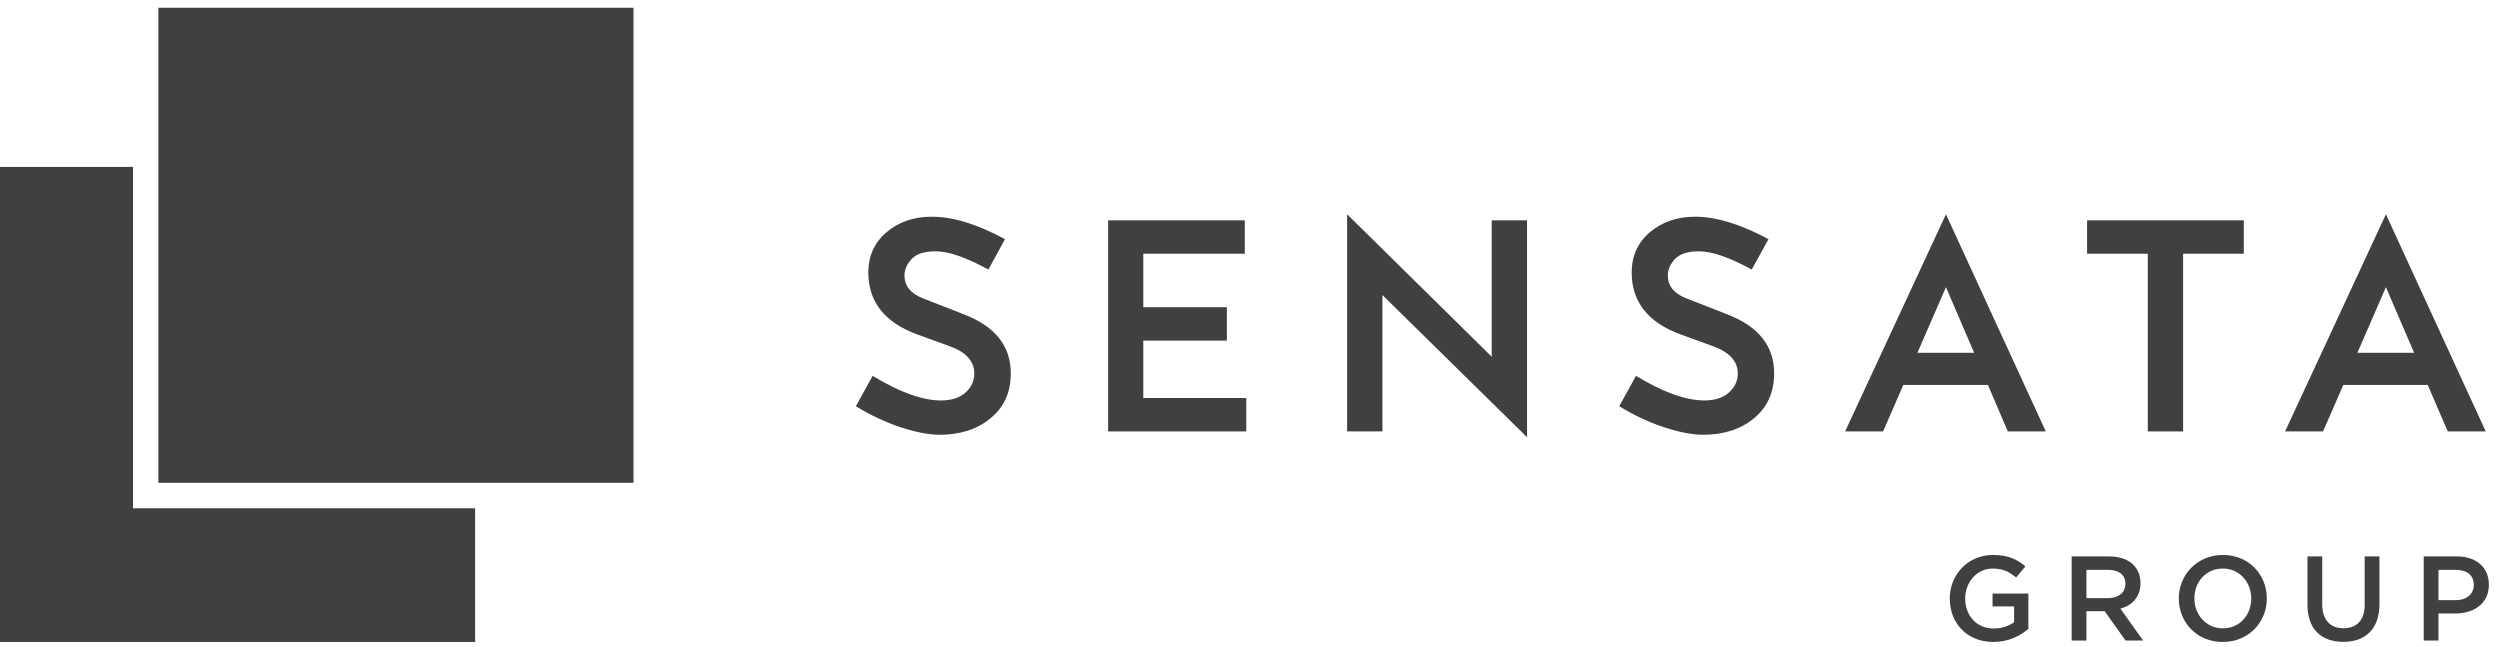 <?xml version="1.0" encoding="UTF-8"?> <svg xmlns="http://www.w3.org/2000/svg" width="201" height="52" viewBox="0 0 201 52" fill="none"><path d="M156.761 48.116C156.761 46.223 158.201 44.619 160.241 44.619C161.427 44.619 162.147 44.947 162.841 45.537L162.094 46.435C161.574 45.991 161.054 45.711 160.201 45.711C158.948 45.711 158.001 46.802 158.001 48.116C158.001 49.508 158.921 50.532 160.307 50.532C160.934 50.532 161.521 50.328 161.934 50.02V48.755H160.201V47.721H163.081V50.56C162.414 51.13 161.467 51.614 160.267 51.614C158.147 51.614 156.761 50.107 156.761 48.116Z" fill="#404040"></path><path d="M169.494 48.088C170.334 48.088 170.881 47.643 170.881 46.937C170.881 46.213 170.361 45.817 169.481 45.817H167.747V48.088H169.494ZM166.561 44.736H169.574C171.161 44.736 172.094 45.586 172.094 46.889C172.094 48 171.428 48.667 170.481 48.937L172.307 51.498H170.894L169.214 49.14H167.747V51.498H166.561V44.736Z" fill="#404040"></path><path d="M181 48.116C181 46.802 180.054 45.711 178.707 45.711C177.36 45.711 176.427 46.784 176.427 48.116C176.427 49.431 177.387 50.521 178.721 50.521C180.067 50.521 181 49.45 181 48.116ZM175.174 48.116C175.174 46.213 176.654 44.619 178.721 44.619C180.8 44.619 182.254 46.194 182.254 48.116C182.254 50.02 180.787 51.614 178.707 51.614C176.627 51.614 175.174 50.039 175.174 48.116Z" fill="#404040"></path><path d="M185.521 48.628V44.736H186.707V48.58C186.707 49.837 187.347 50.512 188.414 50.512C189.467 50.512 190.12 49.875 190.12 48.628V44.736H191.307V48.57C191.307 50.589 190.161 51.605 188.4 51.605C186.641 51.605 185.521 50.589 185.521 48.628Z" fill="#404040"></path><path d="M197.441 48.251C198.334 48.251 198.894 47.75 198.894 47.024C198.894 46.233 198.321 45.817 197.441 45.817H196.054V48.251H197.441ZM194.867 44.735H197.534C199.107 44.735 200.107 45.634 200.107 47.014C200.107 48.532 198.894 49.325 197.401 49.325H196.054V51.498H194.867V44.735Z" fill="#404040"></path><path d="M10.693 40.866V13.42H0V51.614H38.2V40.866H10.693Z" fill="#404040"></path><path d="M12.733 38.816H50.934V0.622H12.733V38.816Z" fill="#404040"></path><path d="M73.773 26.897C71.133 25.945 69.813 24.259 69.813 21.915C69.813 20.572 70.307 19.498 71.28 18.667C72.253 17.838 73.48 17.423 74.92 17.423C76.627 17.423 78.587 18.032 80.8 19.23L79.467 21.671C77.68 20.695 76.267 20.206 75.24 20.206C74.333 20.206 73.693 20.4 73.306 20.815C72.92 21.231 72.72 21.671 72.72 22.135C72.72 22.99 73.213 23.601 74.213 23.991L77.533 25.286C80.026 26.262 81.267 27.825 81.267 30.022C81.267 31.536 80.733 32.733 79.627 33.637C78.533 34.541 77.16 34.955 75.533 34.955C74.653 34.955 73.6 34.736 72.373 34.344C71.16 33.93 69.96 33.368 68.814 32.66L70.16 30.218C72.333 31.536 74.16 32.196 75.653 32.196C76.507 32.196 77.16 31.977 77.627 31.561C78.093 31.146 78.333 30.633 78.333 30.022C78.333 29.071 77.68 28.313 76.387 27.849L73.773 26.897Z" fill="#404040"></path><path d="M91.921 20.4V24.699H98.641V27.385H91.921V32H100.201V34.687H89.094V17.715H100.081V20.4H91.921Z" fill="#404040"></path><path d="M119.934 17.715H122.774V35.151L111.147 23.722V34.687H108.308V17.227L119.934 28.68V17.715Z" fill="#404040"></path><path d="M135.147 26.897C132.507 25.945 131.187 24.259 131.187 21.915C131.187 20.572 131.68 19.498 132.653 18.667C133.64 17.838 134.853 17.423 136.293 17.423C138 17.423 139.96 18.032 142.187 19.23L140.84 21.671C139.053 20.695 137.64 20.206 136.613 20.206C135.706 20.206 135.08 20.4 134.68 20.815C134.293 21.231 134.093 21.671 134.093 22.135C134.093 22.99 134.587 23.601 135.587 23.991L138.907 25.286C141.4 26.262 142.64 27.825 142.64 30.022C142.64 31.536 142.107 32.733 141.013 33.637C139.907 34.541 138.547 34.955 136.907 34.955C136.027 34.955 134.973 34.736 133.76 34.344C132.533 33.93 131.333 33.368 130.187 32.66L131.533 30.218C133.707 31.536 135.533 32.196 137.027 32.196C137.88 32.196 138.547 31.977 139 31.561C139.467 31.146 139.72 30.633 139.72 30.022C139.72 29.071 139.053 28.313 137.76 27.849L135.147 26.897Z" fill="#404040"></path><path d="M156.454 23.087L154.161 28.363H158.721L156.454 23.087ZM153.027 30.95L151.401 34.687H148.348L156.454 17.227L164.481 34.687H161.427L159.828 30.95H153.027Z" fill="#404040"></path><path d="M175.521 20.4V34.687H172.681V20.4H167.801V17.715H180.401V20.4H175.521Z" fill="#404040"></path><path d="M191.827 23.087L189.534 28.363H194.094L191.827 23.087ZM188.401 30.95L186.774 34.687H183.721L191.827 17.227L199.854 34.687H196.801L195.187 30.95H188.401Z" fill="#404040"></path></svg> 